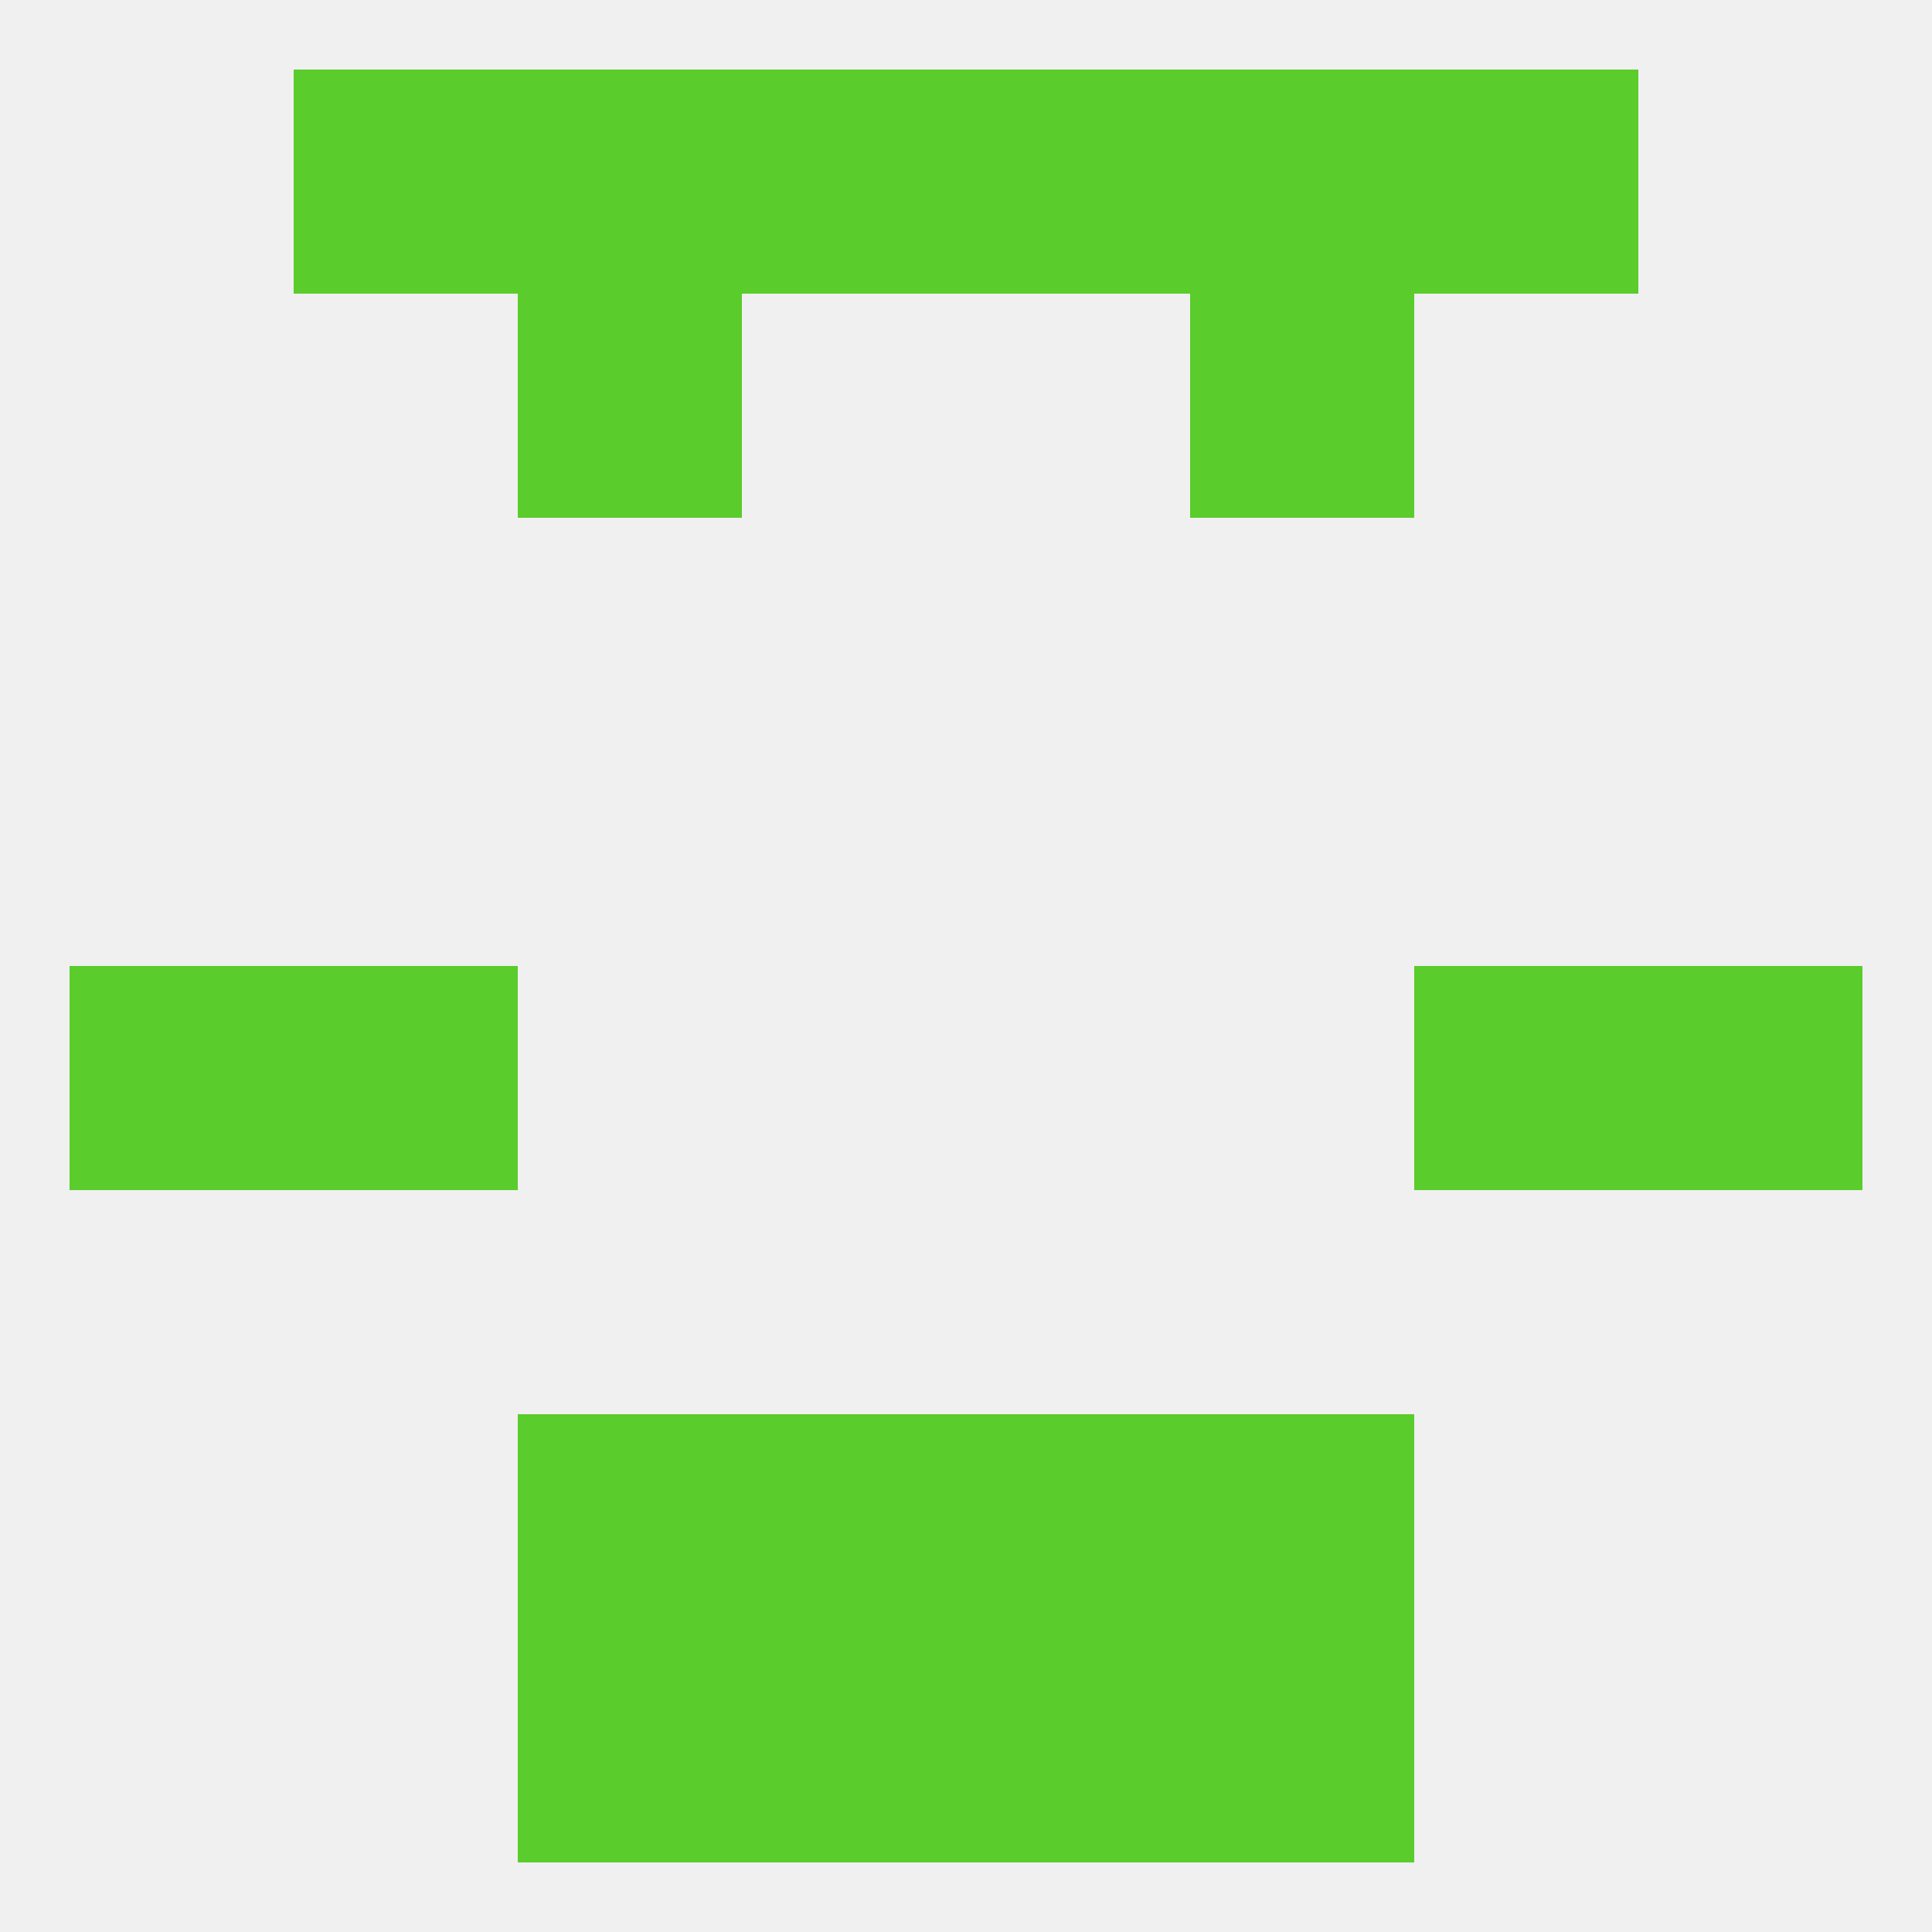 
<!--   <?xml version="1.0"?> -->
<svg version="1.1" baseprofile="full" xmlns="http://www.w3.org/2000/svg" xmlns:xlink="http://www.w3.org/1999/xlink" xmlns:ev="http://www.w3.org/2001/xml-events" width="250" height="250" viewBox="0 0 250 250" >
	<rect width="100%" height="100%" fill="rgba(240,240,240,255)"/>

	<rect x="38" y="125" width="29" height="29" fill="rgba(90,204,44,255)"/>
	<rect x="183" y="125" width="29" height="29" fill="rgba(90,204,44,255)"/>
	<rect x="9" y="125" width="29" height="29" fill="rgba(90,204,44,255)"/>
	<rect x="212" y="125" width="29" height="29" fill="rgba(90,204,44,255)"/>
	<rect x="67" y="183" width="29" height="29" fill="rgba(90,204,44,255)"/>
	<rect x="154" y="183" width="29" height="29" fill="rgba(90,204,44,255)"/>
	<rect x="96" y="183" width="29" height="29" fill="rgba(90,204,44,255)"/>
	<rect x="125" y="183" width="29" height="29" fill="rgba(90,204,44,255)"/>
	<rect x="96" y="212" width="29" height="29" fill="rgba(90,204,44,255)"/>
	<rect x="125" y="212" width="29" height="29" fill="rgba(90,204,44,255)"/>
	<rect x="67" y="212" width="29" height="29" fill="rgba(90,204,44,255)"/>
	<rect x="154" y="212" width="29" height="29" fill="rgba(90,204,44,255)"/>
	<rect x="67" y="9" width="29" height="29" fill="rgba(90,204,44,255)"/>
	<rect x="154" y="9" width="29" height="29" fill="rgba(90,204,44,255)"/>
	<rect x="38" y="9" width="29" height="29" fill="rgba(90,204,44,255)"/>
	<rect x="183" y="9" width="29" height="29" fill="rgba(90,204,44,255)"/>
	<rect x="96" y="9" width="29" height="29" fill="rgba(90,204,44,255)"/>
	<rect x="125" y="9" width="29" height="29" fill="rgba(90,204,44,255)"/>
	<rect x="67" y="38" width="29" height="29" fill="rgba(90,204,44,255)"/>
	<rect x="154" y="38" width="29" height="29" fill="rgba(90,204,44,255)"/>
</svg>
